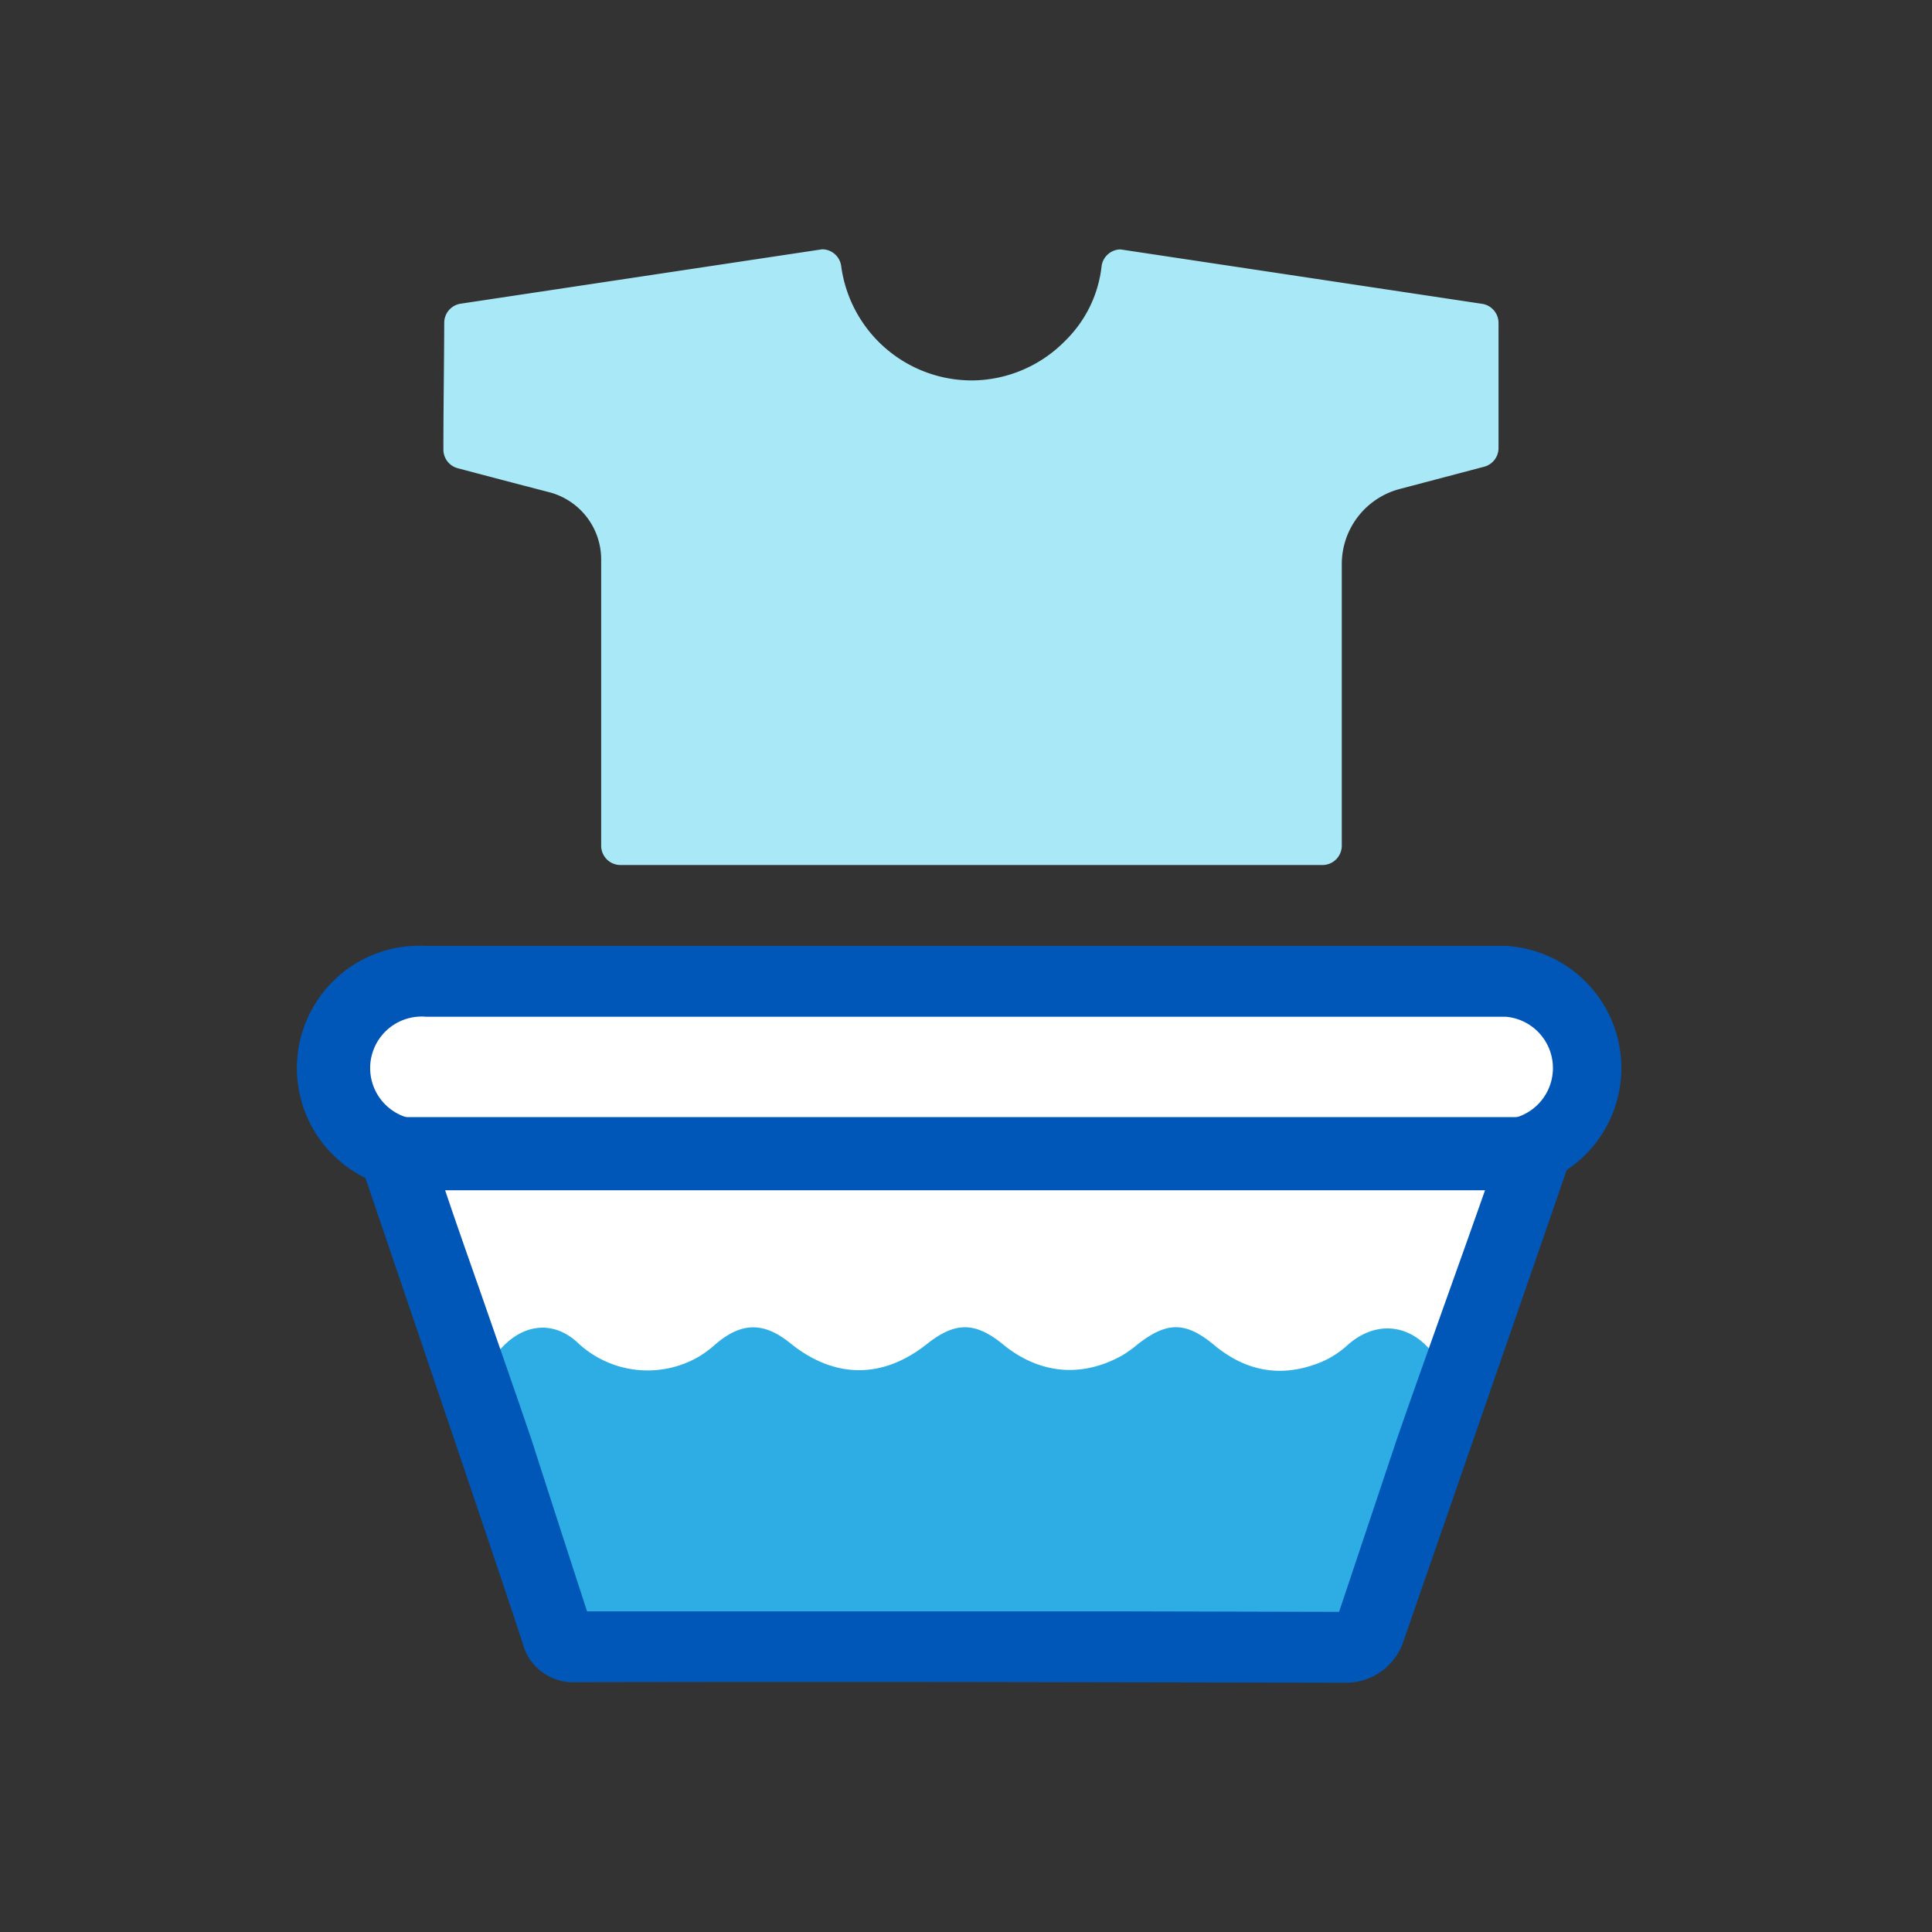 <svg id="Layer_1" data-name="Layer 1" xmlns="http://www.w3.org/2000/svg" viewBox="0 0 300 300"><rect x="0" y="0" width="300" height="300" fill="#333333" stroke="none"/><defs><style>.cls-1{fill:#fff;}.cls-2{fill:#a9e8f7;}.cls-3{fill:#0057b7;}.cls-4{fill:#2dade3;}</style></defs><polygon class="cls-1" points="62.73 178.33 238.92 178.33 222.56 223.54 75.45 223.54 62.73 178.33"/><path class="cls-2" d="M85.36,76.45c-5-1.29-11.11-2.9-14.31-3.75a3,3,0,0,1-2.2-2.88c0-6.56.11-13.15.13-19.73a3,3,0,0,1,2.53-2.93l56.16-8.45a3,3,0,0,1,2.94,2.53,20.47,20.47,0,0,0,20.62,17.83,20.46,20.46,0,0,0,14.18-6.16,19.13,19.13,0,0,0,5.65-11.63A3,3,0,0,1,174,38.73l56.15,8.45a3,3,0,0,1,2.54,2.94V69.59a3,3,0,0,1-2.22,2.88l-13.12,3.46a12.07,12.07,0,0,0-9,11.67v43.72a3,3,0,0,1-3,3h-109a3,3,0,0,1-3-3V86.91A10.79,10.79,0,0,0,85.36,76.45Z"/><rect class="cls-1" x="52.7" y="152.38" width="194.6" height="26.94" rx="13.47"/><path class="cls-3" d="M233.83,184.82H66.17a19,19,0,1,1,0-37.94H233.83a19,19,0,0,1,0,37.94ZM66.17,157.88a8,8,0,1,0,0,15.94H233.83a8,8,0,0,0,0-15.94Z"/><path class="cls-4" d="M222,209.52c-3.81-4.34-9-4.12-12.88-.54a14.29,14.29,0,0,1-5,2.91c-5.7,2-10.91.85-15.55-3-4.44-3.7-7.35-3.72-11.93-.13a19,19,0,0,1-2.44,1.74c-6.29,3.49-12.84,2.85-18.45-1.74-4.32-3.53-7.42-3.55-11.82-.06-6.88,5.46-14.36,5.41-21.22-.13-4.14-3.35-7.61-3.28-11.65.2a16.8,16.8,0,0,1-2.56,1.9,15.85,15.85,0,0,1-18.92-2.29c-3.41-3.09-7.66-2.89-11,.23-.64.59-1.2,1.26-1.84,1.84-3.15,2.85-3.73,6.15-2.35,10.17,4.12,11.92,8.09,23.89,12,35.88.55,1.67,1.21,2.26,3,2.25q42.61-.09,85.23,0l34.66.08a4,4,0,0,0,3.33-2.37L221.83,230a.72.72,0,0,0,.26-.31c1.31-3.72,2.6-7.44,3.65-11.23S224.31,212.14,222,209.52Z"/><path class="cls-3" d="M243.66,178.53l-.29-5.07H53.62L56,180.71c1.4,4.18,20.47,60.09,25.17,74.5a8.08,8.08,0,0,0,8.23,6h0c24.9-.05,50.22-.05,74.7,0l45.18.08a9.39,9.39,0,0,0,8.52-6.07s24.2-69.73,25.57-73.84A6.19,6.19,0,0,0,243.66,178.53Zm-35.73,71.76-33.25-.08H164.16c-23.9,0-48.59,0-73,0-3.33-10.19-8.6-26.57-8.6-26.57-1.48-4.41-4.89-14.2-8.19-23.67C72.46,194.53,70.51,189,69,184.46H230.72c-1.67,4.77-3.89,11-6.06,17.07-3.52,9.9-6.86,19.24-8.23,23.35Z"/></svg>